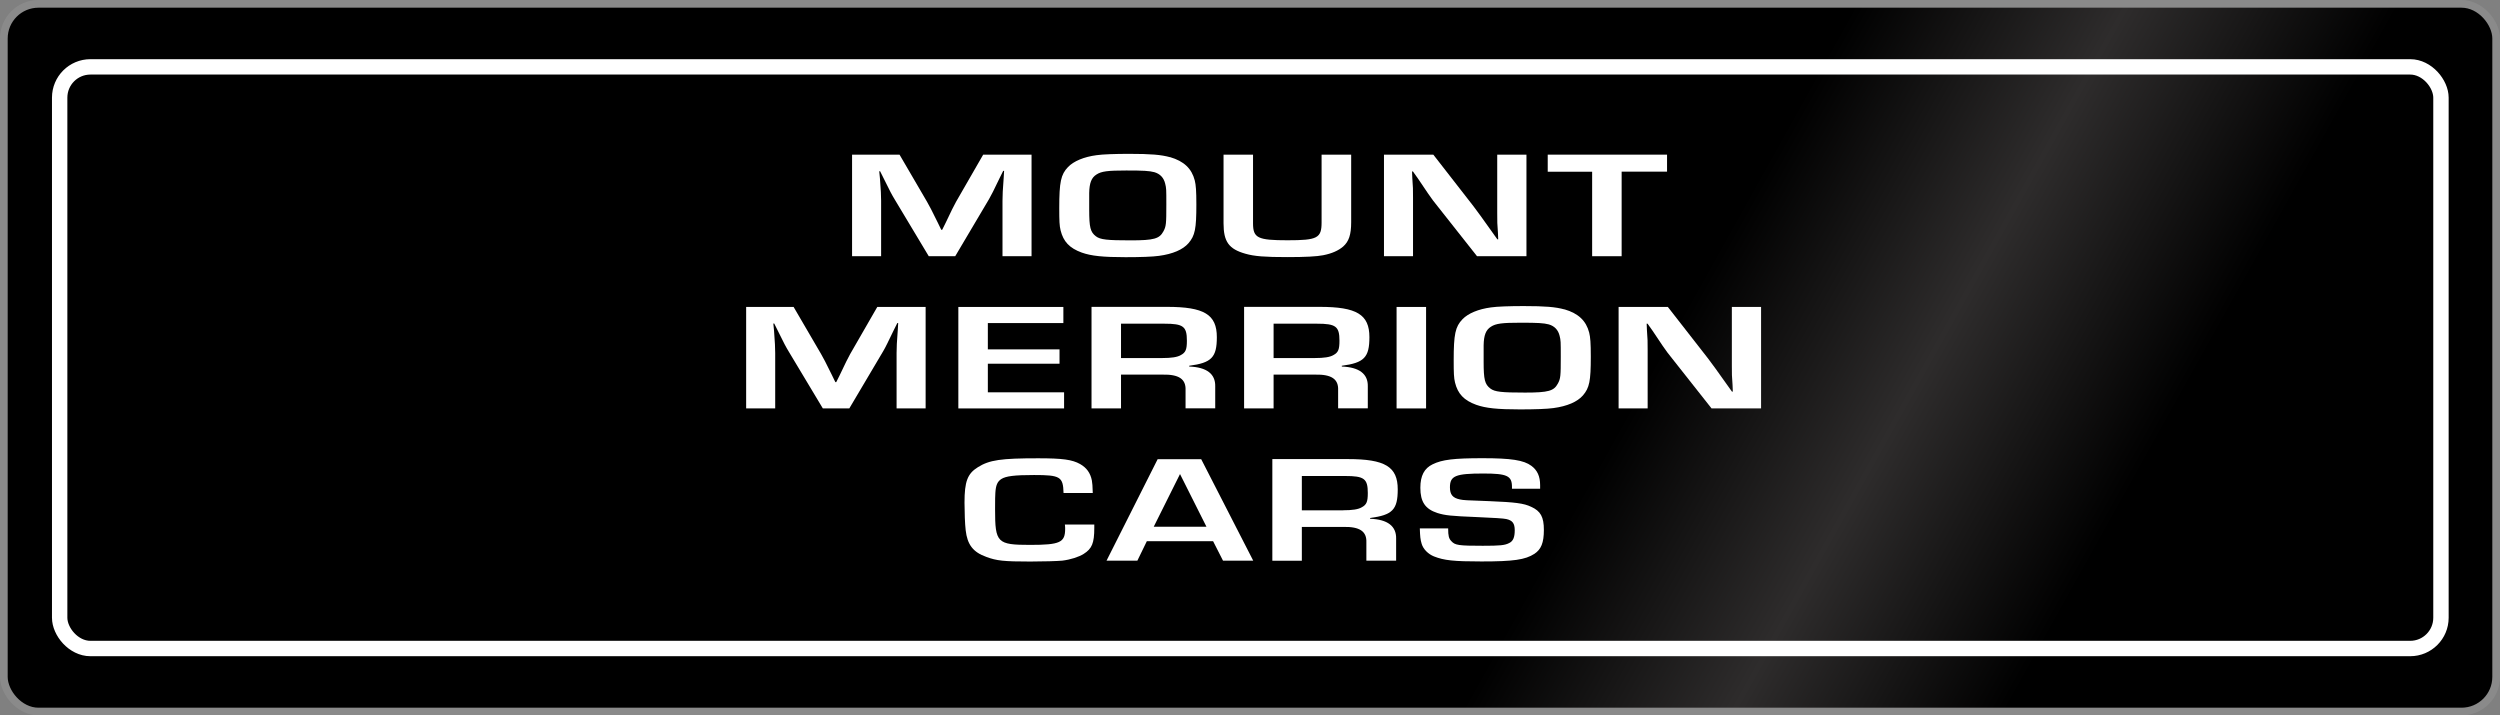 <svg width="325" height="93" viewBox="0 0 325 93" fill="none" xmlns="http://www.w3.org/2000/svg">
<rect x="0" y="0" width="325" height="93" fill="#808080" stroke="none"/>
<rect x="0.5" y="0.5" width="324" height="92" rx="4.5" fill="url(#paint0_linear_203_11664)" stroke="#8A8A8A"/>
<rect x="7.757" y="8.693" width="309.568" height="75.614" rx="4" stroke="white" stroke-width="2"/>
<path d="M134.101 33.308H130.325V26.101C130.325 25.157 130.36 24.892 130.476 23.177L130.534 22.21H130.418L129.965 23.12C129.128 24.846 128.919 25.295 128.582 25.871L124.178 33.308H120.739L116.312 25.929C115.928 25.295 115.707 24.881 114.871 23.177L114.418 22.268H114.301L114.394 23.212C114.511 24.869 114.545 25.284 114.545 26.101V33.308H110.769V20.104H116.939L120.506 26.216C120.866 26.826 121.076 27.264 121.912 28.945L122.365 29.877H122.482L122.935 28.968C123.713 27.31 123.957 26.849 124.283 26.239L127.815 20.104H134.101V33.296V33.308Z" fill="white"/>
<path d="M152.111 20.426C153.912 20.956 154.923 21.911 155.318 23.453C155.469 24.052 155.527 24.823 155.527 26.585C155.527 29.75 155.353 30.625 154.505 31.615C153.785 32.444 152.472 33.02 150.671 33.261C149.857 33.377 148.277 33.434 146.325 33.434C143.362 33.434 141.863 33.273 140.631 32.836C139.039 32.26 138.238 31.408 137.877 29.946C137.726 29.336 137.703 28.703 137.703 27.057C137.703 23.649 137.912 22.682 138.842 21.715C139.585 20.944 140.91 20.391 142.56 20.173C143.339 20.058 144.989 20 146.778 20C149.625 20 150.938 20.115 152.111 20.437V20.426ZM141.596 27.252C141.596 29.566 141.747 30.165 142.467 30.717C143.036 31.155 143.931 31.247 146.987 31.247C150.043 31.247 150.729 31.028 151.24 30.084C151.6 29.428 151.623 29.094 151.623 26.619C151.623 24.547 151.623 24.478 151.472 23.868C151.286 23.097 150.81 22.602 150.066 22.383C149.404 22.21 148.66 22.164 146.418 22.164C143.989 22.164 143.188 22.268 142.548 22.682C141.886 23.097 141.619 23.787 141.596 25.1V27.252Z" fill="white"/>
<path d="M175.653 20.104V28.887C175.653 30.51 175.35 31.397 174.607 32.053C174.003 32.571 173.143 32.962 172.004 33.181C171.225 33.342 169.668 33.423 167.356 33.423C164.416 33.423 163.069 33.319 161.907 32.985C159.745 32.375 159.06 31.42 159.06 29.025V20.104H162.894V29.025C162.894 30.948 163.498 31.235 167.379 31.235C171.26 31.235 171.806 30.959 171.806 28.922V20.104H175.641H175.653Z" fill="white"/>
<path d="M198.45 33.308H192.013L186.296 26.067C185.936 25.572 185.552 25.042 184.344 23.223L183.682 22.291H183.566L183.6 23.143C183.693 24.409 183.693 24.513 183.693 25.733V33.308H179.917V20.104H186.331L191.537 26.792C192.28 27.782 192.524 28.116 193.872 30.015L194.651 31.109H194.767L194.732 30.257C194.639 29.025 194.639 28.933 194.639 27.701V20.104H198.439V33.296L198.45 33.308Z" fill="white"/>
<path d="M210.813 33.308H206.979V22.325H201.204V20.104H216.716V22.314H210.813V33.296V33.308Z" fill="white"/>
<path d="M120.332 53.096H116.556V45.89C116.556 44.946 116.591 44.681 116.707 42.966L116.765 41.999H116.649L116.195 42.908C115.359 44.635 115.15 45.084 114.813 45.66L110.409 53.096H106.97L102.543 45.717C102.159 45.084 101.938 44.67 101.102 42.966L100.649 42.056H100.532L100.625 43C100.741 44.658 100.776 45.072 100.776 45.89V53.096H97V39.904H103.17L106.737 46.017C107.097 46.627 107.307 47.064 108.143 48.745L108.596 49.677H108.712L109.166 48.768C109.944 47.11 110.188 46.65 110.514 46.039L114.046 39.904H120.332V53.096Z" fill="white"/>
<path d="M128.419 45.418H137.738V47.283H128.419V51.001H138.331V53.096H124.585V39.904H138.238V41.999H128.419V45.418Z" fill="white"/>
<path d="M141.898 39.892H151.716C156.539 39.892 158.189 40.882 158.189 43.829C158.189 46.465 157.503 47.168 154.598 47.548V47.651C156.876 47.732 158.014 48.618 157.979 50.218V53.085H154.122V50.713C154.18 49.274 153.25 48.653 151.124 48.699H145.732V53.096H141.898V39.904V39.892ZM151.089 46.546C152.286 46.546 153.064 46.431 153.517 46.155C154.145 45.821 154.296 45.418 154.296 44.29C154.296 42.425 153.82 42.08 151.368 42.08H145.732V46.546H151.089Z" fill="white"/>
<path d="M161.732 39.892H171.551C176.373 39.892 178.023 40.882 178.023 43.829C178.023 46.465 177.337 47.168 174.433 47.548V47.651C176.71 47.732 177.849 48.618 177.814 50.218V53.085H173.956V50.713C174.014 49.274 173.085 48.653 170.958 48.699H165.567V53.096H161.732V39.904V39.892ZM170.923 46.546C172.12 46.546 172.899 46.431 173.352 46.155C173.979 45.821 174.13 45.418 174.13 44.29C174.13 42.425 173.654 42.08 171.202 42.08H165.567V46.546H170.923Z" fill="white"/>
<path d="M185.39 53.096H181.555V39.904H185.39V53.096Z" fill="white"/>
<path d="M203.388 40.215C205.189 40.744 206.2 41.7 206.595 43.242C206.746 43.841 206.804 44.612 206.804 46.373C206.804 49.539 206.63 50.414 205.782 51.404C205.061 52.233 203.748 52.808 201.947 53.05C201.134 53.165 199.554 53.223 197.602 53.223C194.639 53.223 193.14 53.062 191.908 52.624C190.316 52.049 189.514 51.197 189.154 49.735C189.003 49.125 188.98 48.492 188.98 46.845C188.98 43.438 189.189 42.471 190.119 41.504C190.862 40.733 192.187 40.18 193.837 39.961C194.615 39.846 196.265 39.789 198.055 39.789C200.902 39.789 202.215 39.904 203.388 40.226V40.215ZM192.873 47.041C192.873 49.355 193.024 49.953 193.744 50.506C194.313 50.944 195.208 51.036 198.264 51.036C201.32 51.036 202.005 50.817 202.517 49.873C202.877 49.217 202.9 48.883 202.9 46.408C202.9 44.336 202.9 44.267 202.749 43.657C202.563 42.885 202.087 42.39 201.343 42.172C200.681 41.999 199.937 41.953 197.695 41.953C195.266 41.953 194.464 42.056 193.825 42.471C193.163 42.885 192.896 43.576 192.873 44.888V47.041Z" fill="white"/>
<path d="M228.94 53.096H222.503L216.786 45.855C216.426 45.36 216.042 44.831 214.845 43.012L214.183 42.08H214.067L214.102 42.931C214.195 44.198 214.195 44.301 214.195 45.522V53.096H210.418V39.904H216.821L222.038 46.592C222.781 47.582 223.025 47.916 224.373 49.815L225.152 50.909H225.268L225.233 50.057C225.14 48.825 225.14 48.733 225.14 47.502V39.904H228.94V53.096Z" fill="white"/>
<path d="M142.258 68.177V68.626C142.258 70.606 141.956 71.331 140.875 72.01C140.248 72.401 139.202 72.747 138.087 72.885C137.459 72.942 135.693 73 133.927 73C130.487 73 129.558 72.896 128.233 72.401C126.502 71.791 125.747 70.801 125.538 68.925C125.445 68.177 125.386 66.553 125.386 65.345C125.386 62.593 125.77 61.58 127.118 60.74C128.617 59.796 130.116 59.577 134.961 59.577C138.133 59.577 139.388 59.75 140.411 60.325C141.247 60.797 141.758 61.488 141.944 62.467C142.002 62.778 142.037 63.18 142.06 64.09H138.261C138.203 61.972 137.843 61.753 134.426 61.753C131.882 61.753 130.778 61.891 130.174 62.271C129.662 62.605 129.453 63.077 129.395 64.09C129.372 64.312 129.36 65.026 129.36 66.231C129.36 70.559 129.628 70.836 133.915 70.836C137.808 70.836 138.47 70.525 138.47 68.741C138.47 68.626 138.47 68.441 138.435 68.188H142.235L142.258 68.177Z" fill="white"/>
<path d="M149.09 70.352L147.859 72.885H143.85L150.496 59.692H156.155L162.918 72.885H158.99L157.7 70.352H149.079H149.09ZM153.401 61.626L149.985 68.476H156.84L153.401 61.626Z" fill="white"/>
<path d="M165.416 59.681H175.234C180.057 59.681 181.706 60.671 181.706 63.618C181.706 66.254 181.021 66.956 178.116 67.336V67.44C180.393 67.52 181.532 68.407 181.497 70.018V72.885H177.628V70.513C177.686 69.075 176.757 68.453 174.63 68.499H169.239V72.896H165.404V59.704L165.416 59.681ZM174.607 66.335C175.804 66.335 176.582 66.22 177.035 65.943C177.663 65.609 177.814 65.207 177.814 64.09C177.814 62.225 177.338 61.88 174.874 61.88H169.239V66.346H174.595L174.607 66.335Z" fill="white"/>
<path d="M196.556 63.537V63.296C196.556 61.857 195.928 61.557 192.838 61.557C189.212 61.557 188.492 61.857 188.492 63.353C188.492 64.297 188.852 64.735 189.805 64.93C190.316 65.034 190.491 65.034 193.605 65.149C196.963 65.287 198.101 65.425 199.054 65.886C200.286 66.438 200.704 67.21 200.704 68.89C200.704 70.571 200.344 71.423 199.472 71.999C198.276 72.77 196.753 72.989 192.582 72.989C188.957 72.989 187.725 72.85 186.412 72.332C185.668 72.033 185.029 71.4 184.82 70.709C184.646 70.134 184.611 69.742 184.576 68.695H188.26C188.26 69.685 188.353 70.018 188.678 70.352C189.154 70.882 189.631 70.951 192.756 70.951C194.999 70.951 195.626 70.893 196.196 70.594C196.707 70.352 196.916 69.846 196.916 68.936C196.916 68.027 196.614 67.647 195.812 67.474C195.495 67.398 194.228 67.313 192.013 67.221C188.597 67.083 187.876 67.002 186.865 66.692C185.273 66.174 184.646 65.23 184.646 63.411C184.646 61.845 185.157 60.878 186.238 60.36C187.469 59.75 189.026 59.566 192.733 59.566C196.44 59.566 198.09 59.819 199.077 60.556C199.856 61.131 200.216 61.926 200.216 63.065V63.537H196.533H196.556Z" fill="white"/>
<defs>
<linearGradient id="paint0_linear_203_11664" x1="233.519" y1="-17.595" x2="301.136" y2="20.085" gradientUnits="userSpaceOnUse">
<stop offset="0.2"/>
<stop offset="0.6" stop-color="#2E2C2C"/>
<stop offset="1"/>
</linearGradient>
</defs>
</svg>

